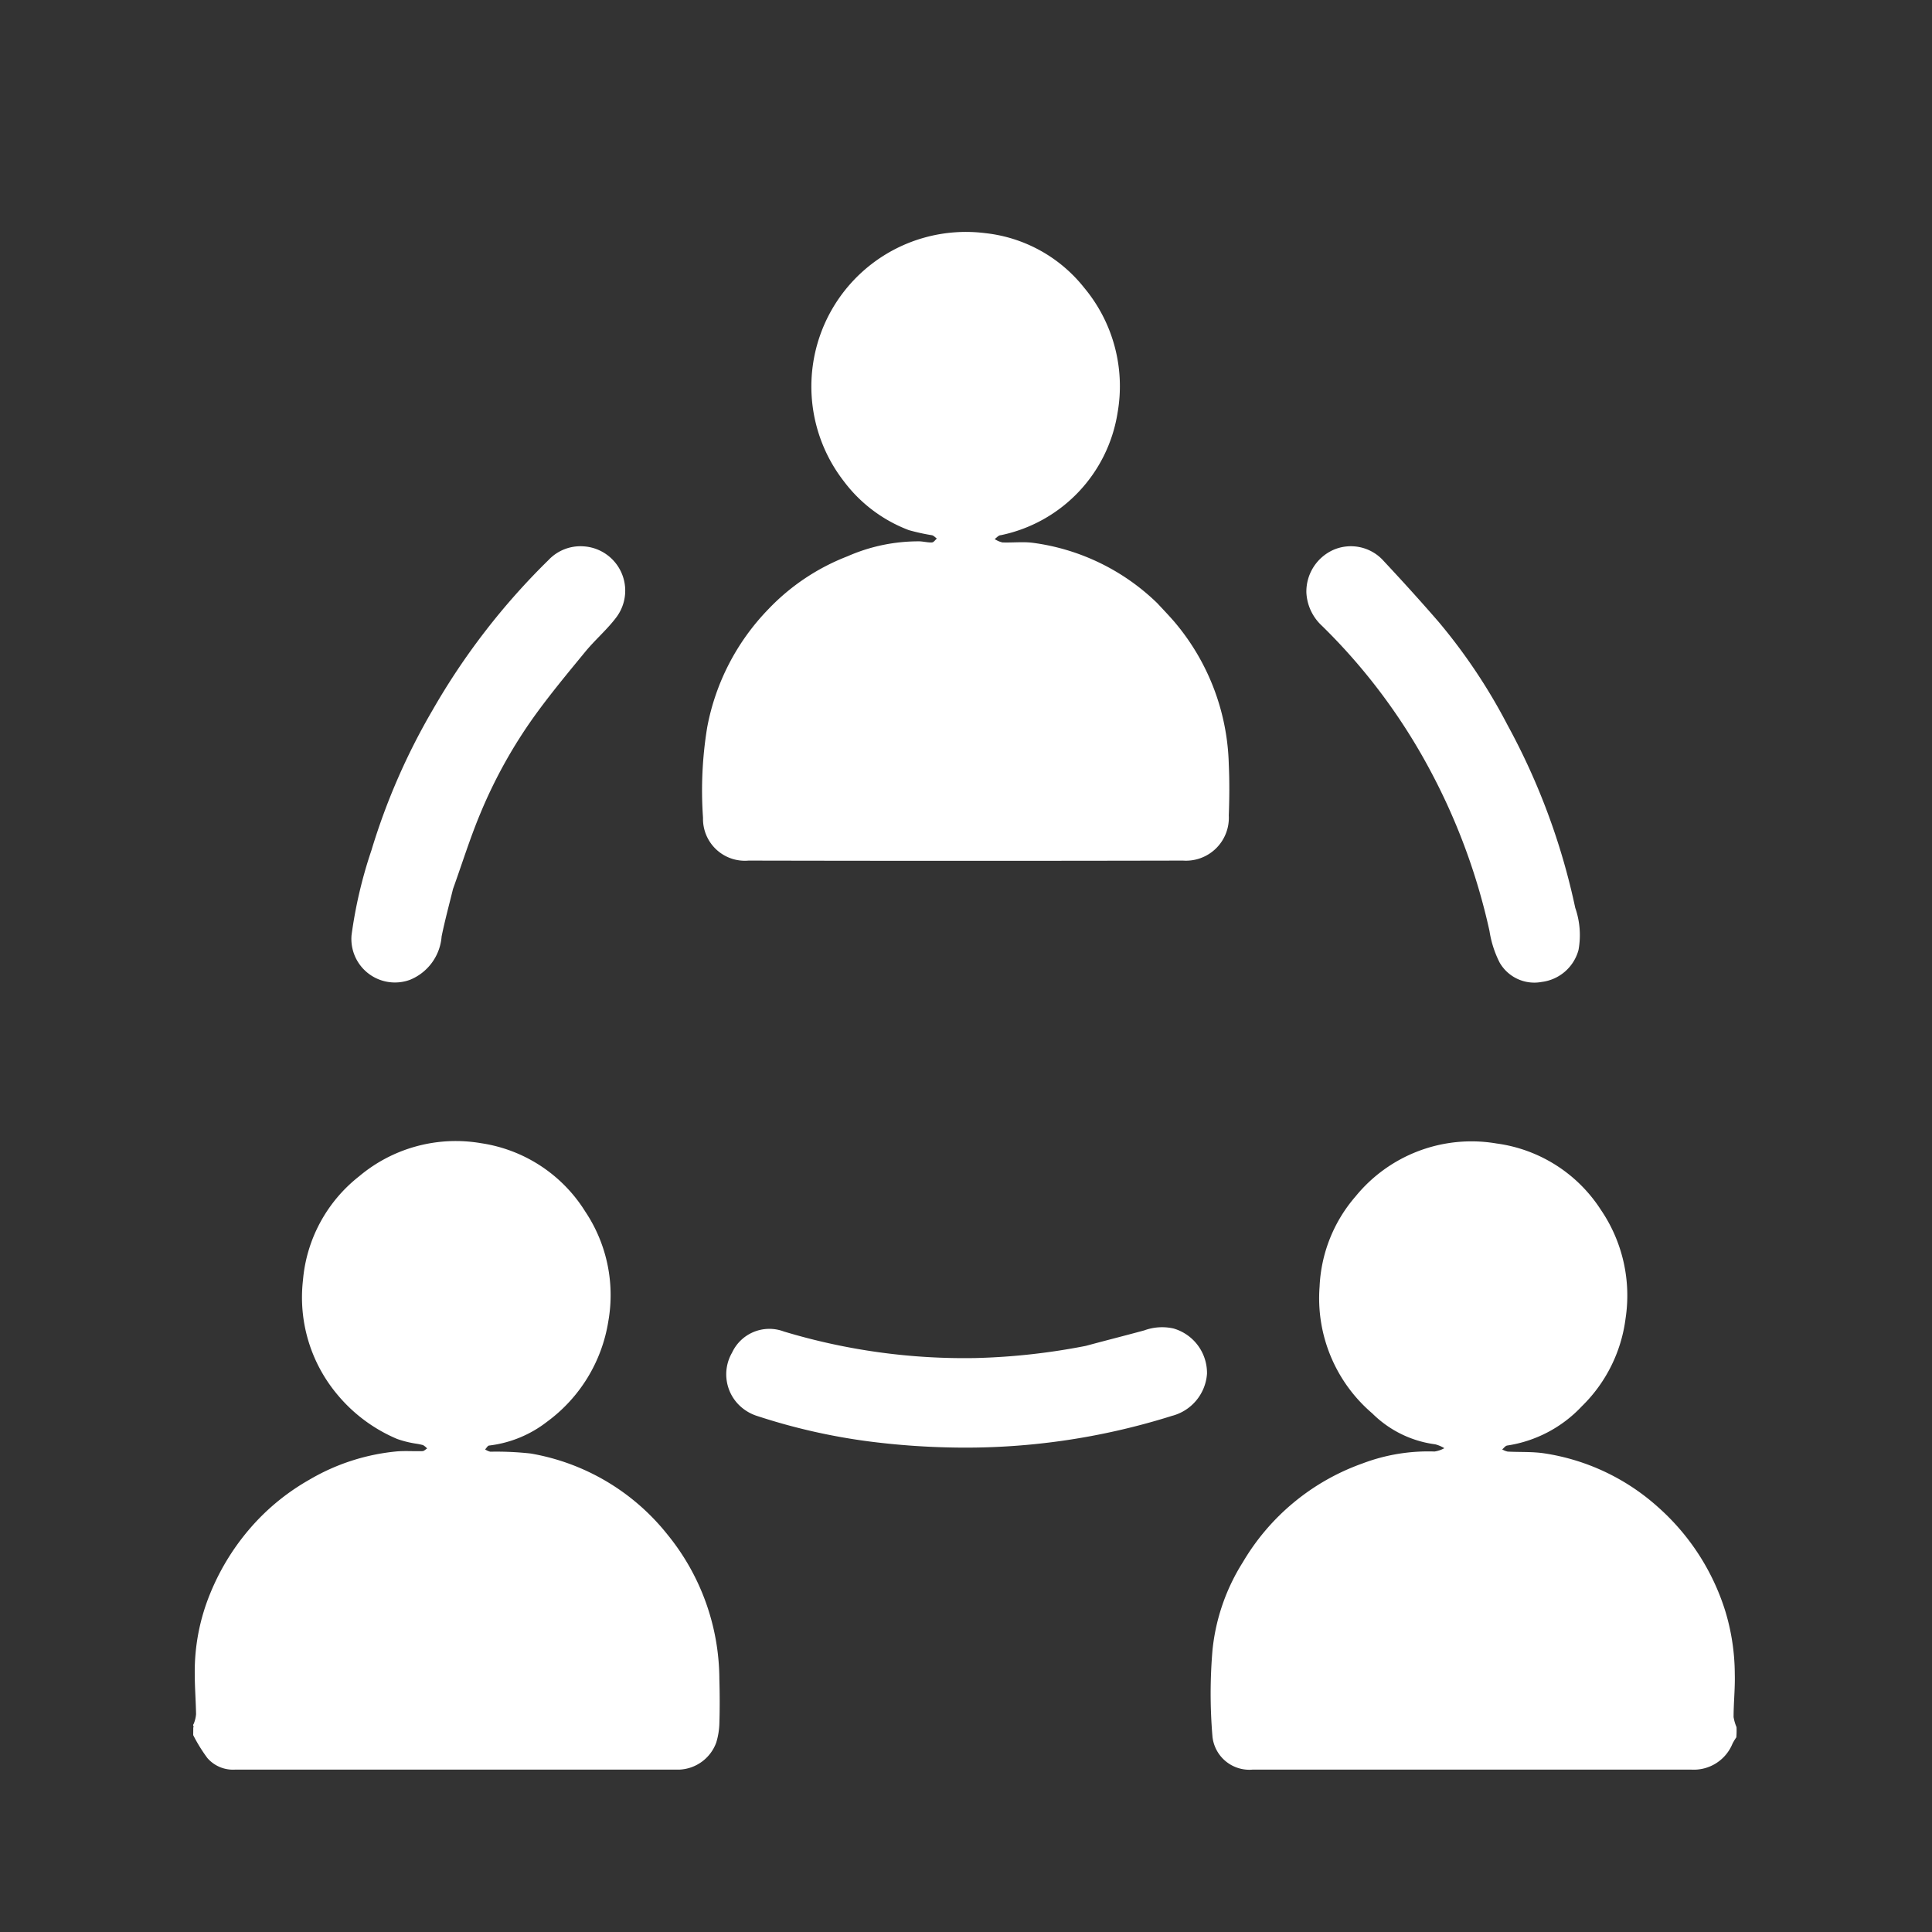 <svg xmlns="http://www.w3.org/2000/svg" width="50" height="50" viewBox="0 0 50 50">
  <rect x="0" y="0" width="50" height="50" fill="#333333" stroke="none"/>
  <g id="build_your_own_team" transform="translate(-825 -2000)">
    <circle id="Ellipse_637" data-name="Ellipse 637" cx="25" cy="25" r="25" transform="translate(825 2000)" fill="none"/>
    <g id="Capture_Shape_65" data-name="Capture Shape 65" transform="translate(340 1791.674)">
      <path id="Path_18925" data-name="Path 18925" d="M490,283.913a4.086,4.086,0,0,0,.367.594.876.876,0,0,0,.707.3q5.75,0,11.5,0a1.065,1.065,0,0,0,.962-.7,1.856,1.856,0,0,0,.081-.485c.012-.386.011-.772,0-1.158a5.957,5.957,0,0,0-1.352-3.752,5.768,5.768,0,0,0-3.529-2.086,8.05,8.05,0,0,0-1.047-.047.4.4,0,0,1-.134-.06c.035-.035.068-.1.107-.1a3.023,3.023,0,0,0,1.5-.619,4,4,0,0,0,1.582-2.6,3.888,3.888,0,0,0-.6-2.84,3.838,3.838,0,0,0-2.693-1.765,3.882,3.882,0,0,0-3.158.858,3.829,3.829,0,0,0-1.452,2.685,3.912,3.912,0,0,0,.89,2.963,4.061,4.061,0,0,0,1.547,1.148,2.693,2.693,0,0,0,.477.12,1.646,1.646,0,0,1,.193.039.44.44,0,0,1,.106.087c-.04.024-.079.068-.119.069-.217.007-.435-.01-.651.006a5.467,5.467,0,0,0-2.285.738,5.815,5.815,0,0,0-1.382,1.092,6.1,6.1,0,0,0-1.177,1.848,5.32,5.32,0,0,0-.4,2.069c0,.351.028.7.034,1.054a.812.812,0,0,1-.064.257.042.042,0,0,0-.008.044c.012.026.009.036,0,.045Z" transform="translate(0 -30.683)" fill="#fff"/>
      <path id="Path_18926" data-name="Path 18926" d="M564.26,283.715a1.159,1.159,0,0,1-.076-.261c0-.371.041-.743.031-1.113a5.672,5.672,0,0,0-.243-1.621,5.968,5.968,0,0,0-1.734-2.691,5.674,5.674,0,0,0-2.956-1.4c-.31-.046-.63-.028-.945-.045a.475.475,0,0,1-.141-.057c.043-.035.083-.094.131-.1a3.33,3.33,0,0,0,1.931-1.017,3.85,3.85,0,0,0,1.13-2.267,3.936,3.936,0,0,0-.64-2.818,3.812,3.812,0,0,0-2.7-1.715,3.868,3.868,0,0,0-3.646,1.369,3.815,3.815,0,0,0-.932,2.333,3.918,3.918,0,0,0,1.364,3.284,2.832,2.832,0,0,0,1.629.8.856.856,0,0,1,.235.1.741.741,0,0,1-.253.086,4.8,4.8,0,0,0-1.868.31,5.878,5.878,0,0,0-3.092,2.553,5.245,5.245,0,0,0-.786,2.268,13.171,13.171,0,0,0,0,2.263.96.96,0,0,0,1.042.838q5.671,0,11.342,0a1.081,1.081,0,0,0,1.072-.669,1.35,1.35,0,0,1,.1-.166A2.021,2.021,0,0,0,564.26,283.715Z" transform="translate(-34.319 -30.691)" fill="#fff"/>
      <path id="Path_18927" data-name="Path 18927" d="M532.119,223.939a5.687,5.687,0,0,0-3.223-1.565c-.259-.033-.525,0-.788-.01a.622.622,0,0,1-.2-.087c.052-.036.1-.1.157-.1a3.847,3.847,0,0,0,3.023-3.165,3.974,3.974,0,0,0-.862-3.237,3.784,3.784,0,0,0-2.558-1.415,4,4,0,0,0-3.672,6.41,3.773,3.773,0,0,0,1.691,1.276,5.479,5.479,0,0,0,.6.132c.046.011.083.057.125.086-.043.035-.083.1-.128.1-.1.006-.209-.023-.313-.028a4.555,4.555,0,0,0-1.872.387,5.629,5.629,0,0,0-2.048,1.369,5.963,5.963,0,0,0-1.583,3.058,10.094,10.094,0,0,0-.108,2.341,1.083,1.083,0,0,0,1.179,1.107q5.621.012,11.243,0a1.11,1.11,0,0,0,1.185-1.167c.016-.439.02-.879,0-1.318a5.926,5.926,0,0,0-1.419-3.707C532.411,224.248,532.268,224.1,532.119,223.939Z" transform="translate(-17.166)" fill="#fff"/>
      <path id="Path_18928" data-name="Path 18928" d="M502.061,241.934c.238-.662.442-1.32.707-1.953a12.593,12.593,0,0,1,1.394-2.512c.416-.578.873-1.128,1.326-1.679.256-.311.571-.577.81-.9a1.149,1.149,0,0,0-.866-1.823,1.134,1.134,0,0,0-.9.355,17.857,17.857,0,0,0-3,3.883,16.844,16.844,0,0,0-1.583,3.631,11.762,11.762,0,0,0-.514,2.193,1.127,1.127,0,0,0,1.513,1.156,1.319,1.319,0,0,0,.818-1.122C501.849,242.756,501.958,242.354,502.061,241.934Z" transform="translate(-5.337 -10.602)" fill="#fff"/>
      <path id="Path_18929" data-name="Path 18929" d="M556.743,235.129a15.279,15.279,0,0,1,2.741,3.625,16.172,16.172,0,0,1,1.6,4.278,2.7,2.7,0,0,0,.263.818,1.035,1.035,0,0,0,1.091.5,1.129,1.129,0,0,0,.95-.828,2.147,2.147,0,0,0-.085-1.09,17.408,17.408,0,0,0-1.752-4.729,14.623,14.623,0,0,0-1.781-2.668c-.477-.551-.967-1.09-1.465-1.622a1.136,1.136,0,0,0-1.26-.245,1.183,1.183,0,0,0-.7,1.106A1.25,1.25,0,0,0,556.743,235.129Z" transform="translate(-37.536 -10.612)" fill="#fff"/>
      <path id="Path_18930" data-name="Path 18930" d="M531.077,280.1a16.975,16.975,0,0,1-2.851.315,16.158,16.158,0,0,1-4.964-.687,1.064,1.064,0,0,0-1.34.547,1.12,1.12,0,0,0,.195,1.371,1.176,1.176,0,0,0,.475.275,15.82,15.82,0,0,0,2.835.647,19.536,19.536,0,0,0,2.137.161,17.769,17.769,0,0,0,5.741-.817,1.215,1.215,0,0,0,.908-1.09,1.2,1.2,0,0,0-.867-1.172,1.348,1.348,0,0,0-.759.05C532.091,279.835,531.591,279.961,531.077,280.1Z" transform="translate(-17.976 -36.943)" fill="#fff"/>
    </g>
  </g>
</svg>
